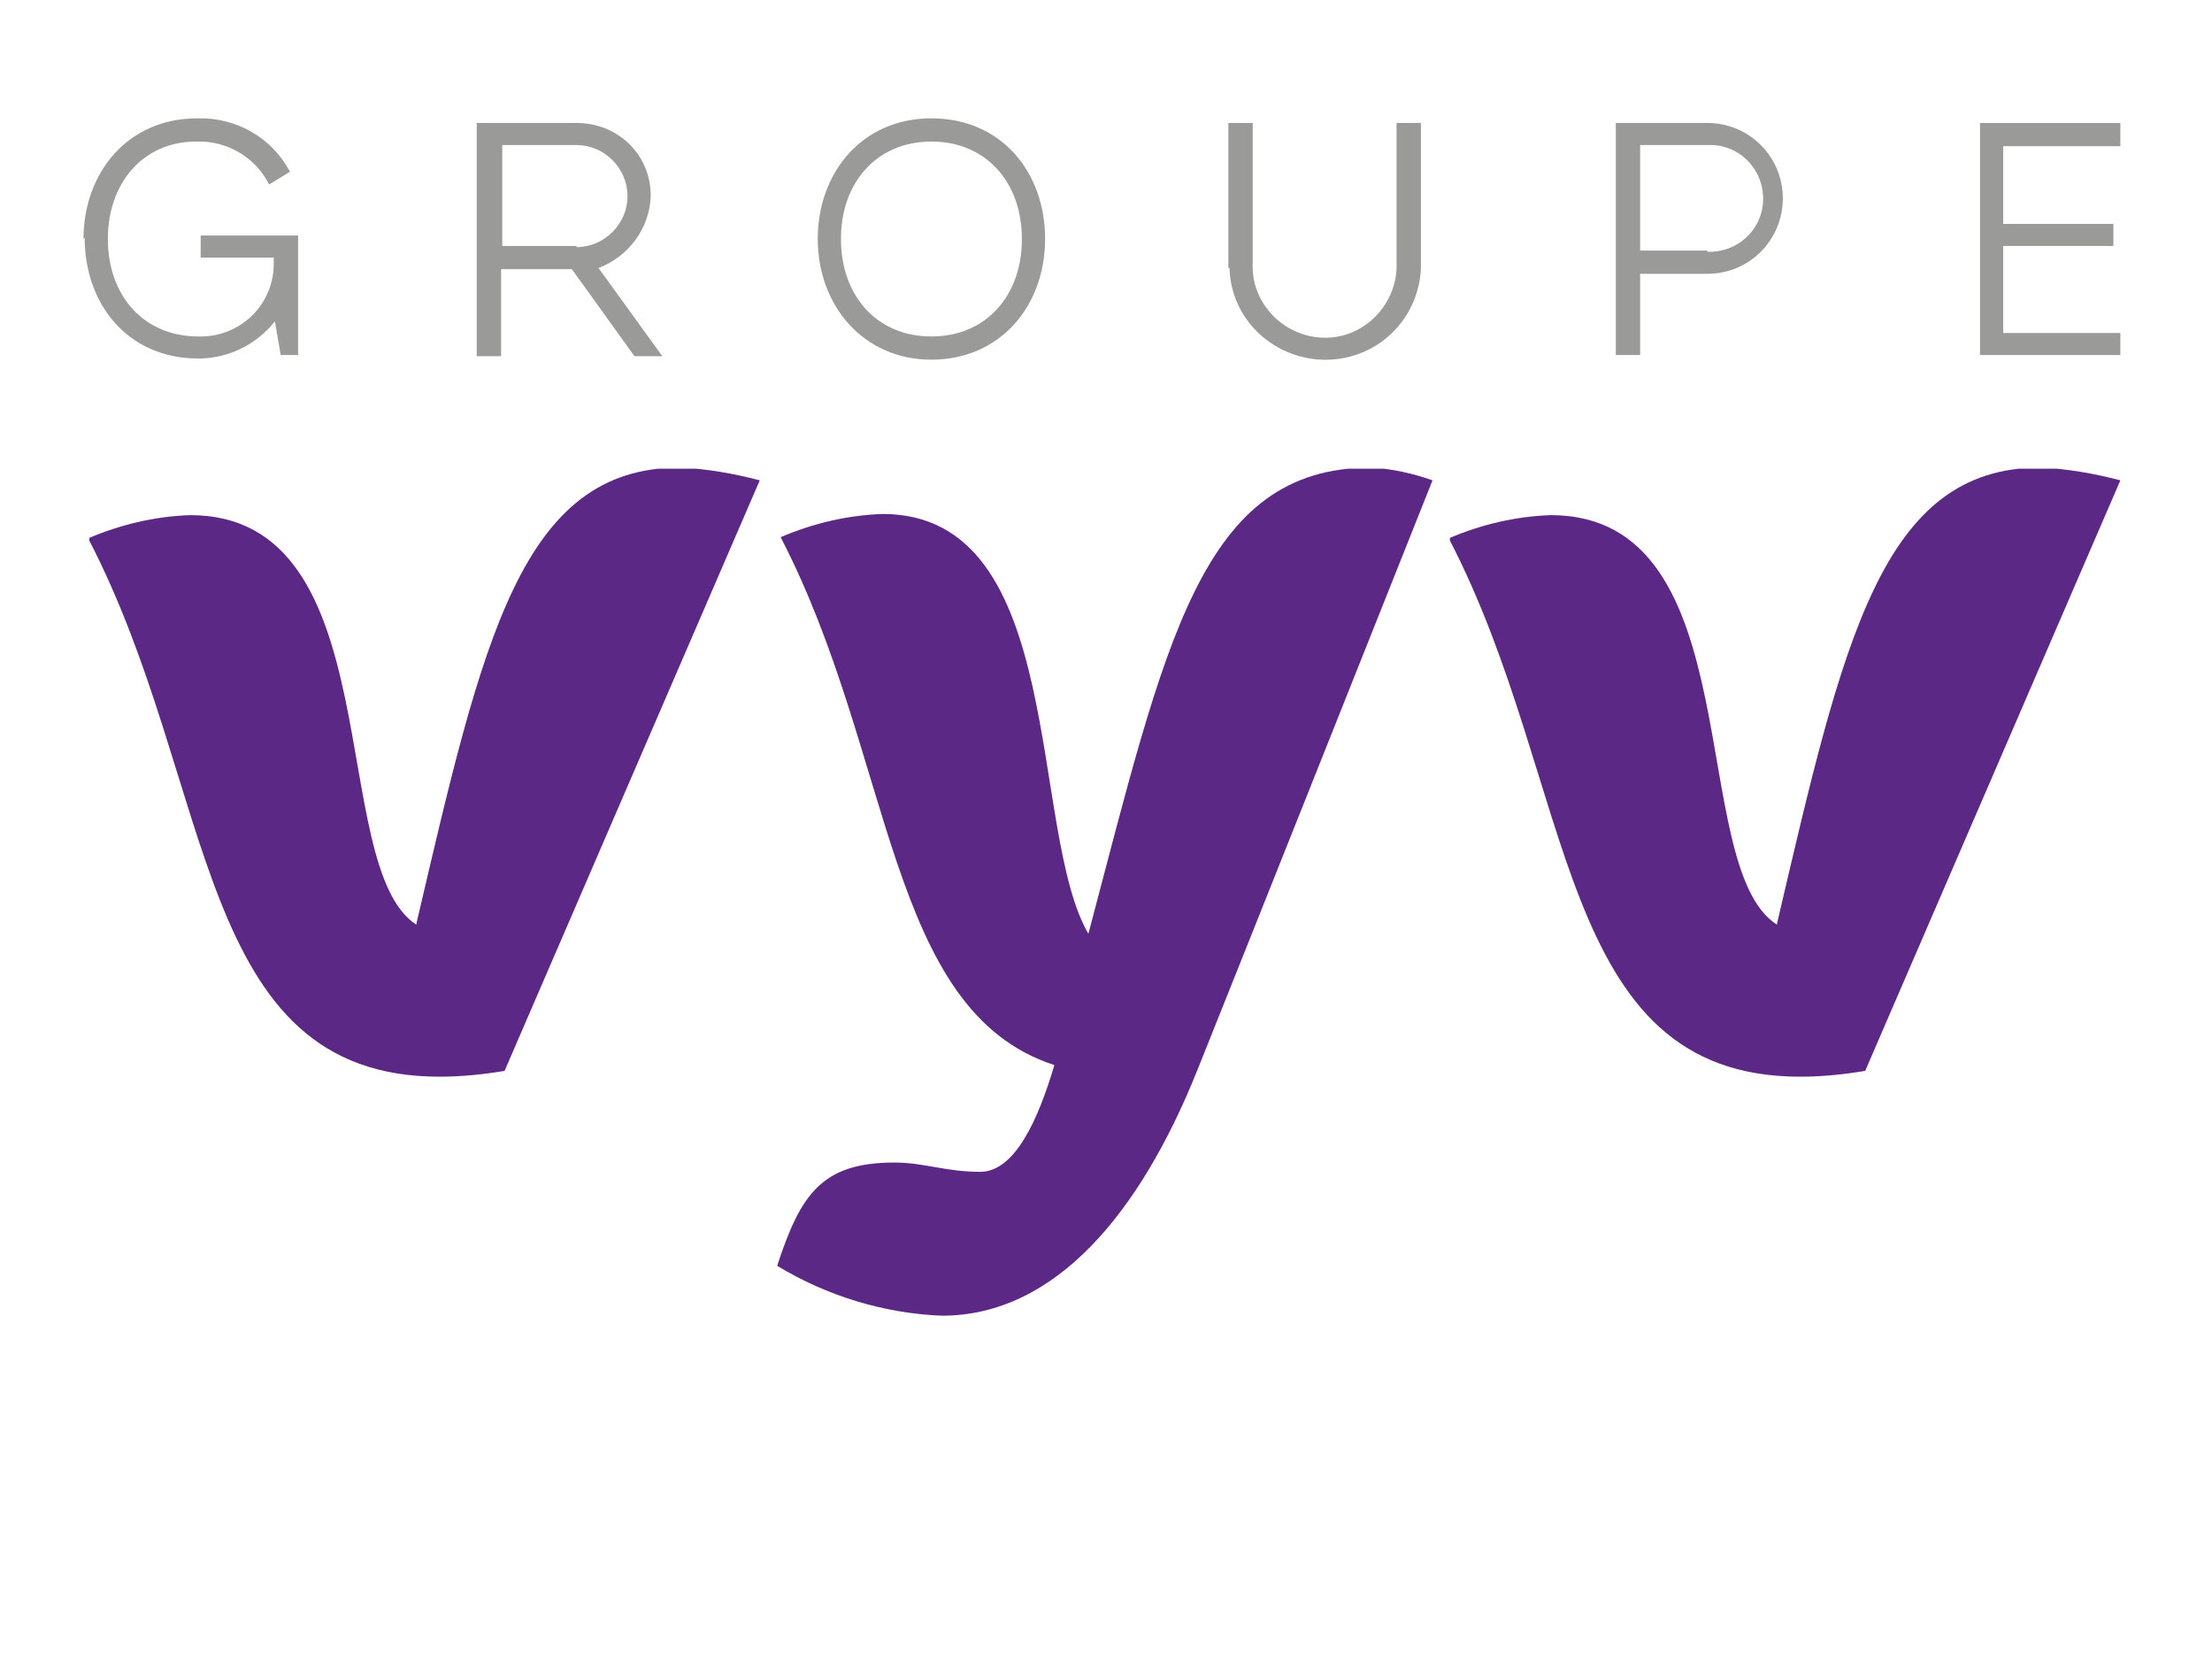 <?xml version="1.0" encoding="UTF-8"?>
<svg xmlns="http://www.w3.org/2000/svg" version="1.1" xmlns:xlink="http://www.w3.org/1999/xlink" viewBox="0 0 190.7 144.6">
  <defs>
    <style>
      .cls-1 {
        fill: #9a9a99;
      }

      .cls-2 {
        fill: none;
      }

      .cls-3 {
        fill: url(#Dégradé_sans_nom_2);
      }

      .cls-4 {
        clip-path: url(#clippath-1);
      }

      .cls-5 {
        clip-path: url(#clippath-3);
      }

      .cls-6 {
        fill: url(#Dégradé_sans_nom);
      }

      .cls-7 {
        fill: url(#Dégradé_sans_nom_3);
      }

      .cls-8 {
        clip-path: url(#clippath-2);
      }

      .cls-9 {
        clip-path: url(#clippath);
      }
    </style>
    <clipPath id="clippath">
      <rect class="cls-2" x="-48.3" y="-56.8" width="290.3" height="220.1"/>
    </clipPath>
    <clipPath id="clippath-1">
      <path class="cls-2" d="M153.2,79.7c-7.9-5-2.1-35.3-19.5-35.3-3,.1-6,.8-8.8,2,11.1,21.3,9.1,46.4,30.3,46.4,1.9,0,3.8-.2,5.6-.5l22-50.9c-2.3-.6-4.6-1-6.9-1.1-13.7,0-17,14.9-22.7,39.3h0Z"/>
    </clipPath>
    <linearGradient id="Dégradé_sans_nom" data-name="Dégradé sans nom" x1="-845.5" y1="599.4" x2="-845.5" y2="599.4" gradientTransform="translate(32116.3 20694.5) scale(38 -34.4)" gradientUnits="userSpaceOnUse">
      <stop offset="0" stop-color="#6f2d87"/>
      <stop offset="0" stop-color="#692b86"/>
      <stop offset=".6" stop-color="#502783"/>
      <stop offset=".9" stop-color="#482683"/>
      <stop offset="1" stop-color="#482683"/>
    </linearGradient>
    <clipPath id="clippath-2">
      <path class="cls-2" d="M35.9,79.7c-7.8-5-2.1-35.3-19.5-35.3-3,.1-6,.8-8.8,2,11.1,21.3,9.1,46.4,30.3,46.4,1.9,0,3.8-.2,5.6-.5l22-50.9c-2.3-.6-4.6-1-6.9-1.1-13.7,0-17,14.9-22.7,39.3h0Z"/>
    </clipPath>
    <linearGradient id="Dégradé_sans_nom_2" data-name="Dégradé sans nom 2" x1="-843.5" y1="599.4" x2="-843.5" y2="599.4" gradientTransform="translate(32040.2 20694.5) scale(38 -34.4)" gradientUnits="userSpaceOnUse">
      <stop offset="0" stop-color="#6f2d87"/>
      <stop offset="0" stop-color="#692b86"/>
      <stop offset=".6" stop-color="#502783"/>
      <stop offset=".9" stop-color="#482683"/>
      <stop offset="1" stop-color="#482683"/>
    </linearGradient>
    <clipPath id="clippath-3">
      <path class="cls-2" d="M93.9,80.6c-5.3-8.8-1.8-36.3-17.8-36.3-3,.1-6,.8-8.8,2,9.8,18.9,9.1,40.8,23.6,45.5-1.4,4.7-3.4,9.2-6.4,9.2s-4.8-.8-7.4-.8c-6.3,0-8.1,2.8-10.1,8.9,4.3,2.6,9.2,4.1,14.2,4.3,9.8,0,17.1-8.9,22-21.1,3.1-7.7,20.3-50.9,20.3-50.9-1.7-.6-3.5-1-5.3-1.1-14.7,0-17.7,15-24.4,40.3h0Z"/>
    </clipPath>
    <linearGradient id="Dégradé_sans_nom_3" data-name="Dégradé sans nom 3" x1="-844.1" y1="603" x2="-844.1" y2="603" gradientTransform="translate(31326.6 29022.7) scale(37.2 -48)" gradientUnits="userSpaceOnUse">
      <stop offset="0" stop-color="#6f2d87"/>
      <stop offset="0" stop-color="#692b86"/>
      <stop offset=".6" stop-color="#502783"/>
      <stop offset=".9" stop-color="#482683"/>
      <stop offset="1" stop-color="#482683"/>
    </linearGradient>
  </defs>
  <!-- Generator: Adobe Illustrator 28.6.0, SVG Export Plug-In . SVG Version: 1.2.0 Build 709)  -->
  <g>
    <g id="Calque_1">
      <g id="Groupe_160">
        <g id="Groupe_153">
          <g class="cls-9">
            <g id="Groupe_152">
              <path id="Tracé_4535" class="cls-1" d="M7.2,20.6c0-5.7,3.8-10.4,9.8-10.4,3.3-.1,6.4,1.6,8,4.6l-1.8,1.1c-1.2-2.4-3.7-3.8-6.3-3.7-4.5,0-7.6,3.5-7.6,8.4s3.1,8.4,7.8,8.4c3.5.1,6.4-2.6,6.5-6.1,0-.2,0-.5,0-.7h-6.3v-1.9h8.4v10.3h-1.5l-.5-2.9c-1.6,2-4,3.2-6.6,3.2-6.1,0-9.8-4.7-9.8-10.4"/>
              <path id="Tracé_4536" class="cls-1" d="M41.3,10.6h8.4c3.5,0,6.3,2.6,6.4,6.1,0,0,0,.1,0,.2-.1,2.8-1.9,5.2-4.5,6.2l5.5,7.6h-2.4l-5.4-7.5h-6.1v7.5h-2.1V10.6ZM49.7,21.3c2.4,0,4.4-2,4.4-4.4s-2-4.4-4.4-4.4h-6.4v8.7h6.4Z"/>
              <path id="Tracé_4537" class="cls-1" d="M70.5,20.6c0-5.7,3.8-10.4,9.8-10.4s9.8,4.6,9.8,10.4-3.9,10.4-9.8,10.4-9.8-4.7-9.8-10.4M88.1,20.6c0-4.9-3.1-8.4-7.8-8.4s-7.8,3.5-7.8,8.4,3.1,8.4,7.8,8.4,7.8-3.5,7.8-8.4"/>
              <path id="Tracé_4538" class="cls-1" d="M105.9,23.1v-12.5h2.1v12c-.2,3.4,2.5,6.3,5.9,6.5s6.3-2.5,6.5-5.9c0-.2,0-.4,0-.6v-12h2.1v12.5c-.2,4.6-4,8.1-8.6,7.9-4.3-.2-7.8-3.6-7.9-7.9"/>
              <path id="Tracé_4539" class="cls-1" d="M139.3,10.6h7.9c3.6,0,6.5,2.9,6.5,6.5s-2.9,6.5-6.5,6.5h-5.8v7h-2.1V10.6ZM147.2,21.7c2.5.1,4.7-1.8,4.8-4.4.1-2.5-1.8-4.7-4.4-4.8-.1,0-.3,0-.4,0h-5.8v9.1h5.8Z"/>
              <path id="Tracé_4540" class="cls-1" d="M170.7,10.6h12.1v2h-10.1v6.7h9.5v1.9h-9.5v7.5h10.1v1.9h-12.1V10.6Z"/>
            </g>
          </g>
        </g>
        <g id="Groupe_155">
          <g class="cls-4">
            <g id="Groupe_154">
              <rect id="Rectangle_179" class="cls-6" x="125" y="40.4" width="57.9" height="52.4"/>
            </g>
          </g>
        </g>
        <g id="Groupe_157">
          <g class="cls-8">
            <g id="Groupe_156">
              <rect id="Rectangle_180" class="cls-3" x="7.7" y="40.4" width="57.9" height="52.4"/>
            </g>
          </g>
        </g>
        <g id="Groupe_159">
          <g class="cls-5">
            <g id="Groupe_158">
              <rect id="Rectangle_181" class="cls-7" x="67" y="40.4" width="56.6" height="73.1"/>
            </g>
          </g>
        </g>
      </g>
    </g>
  </g>
</svg>